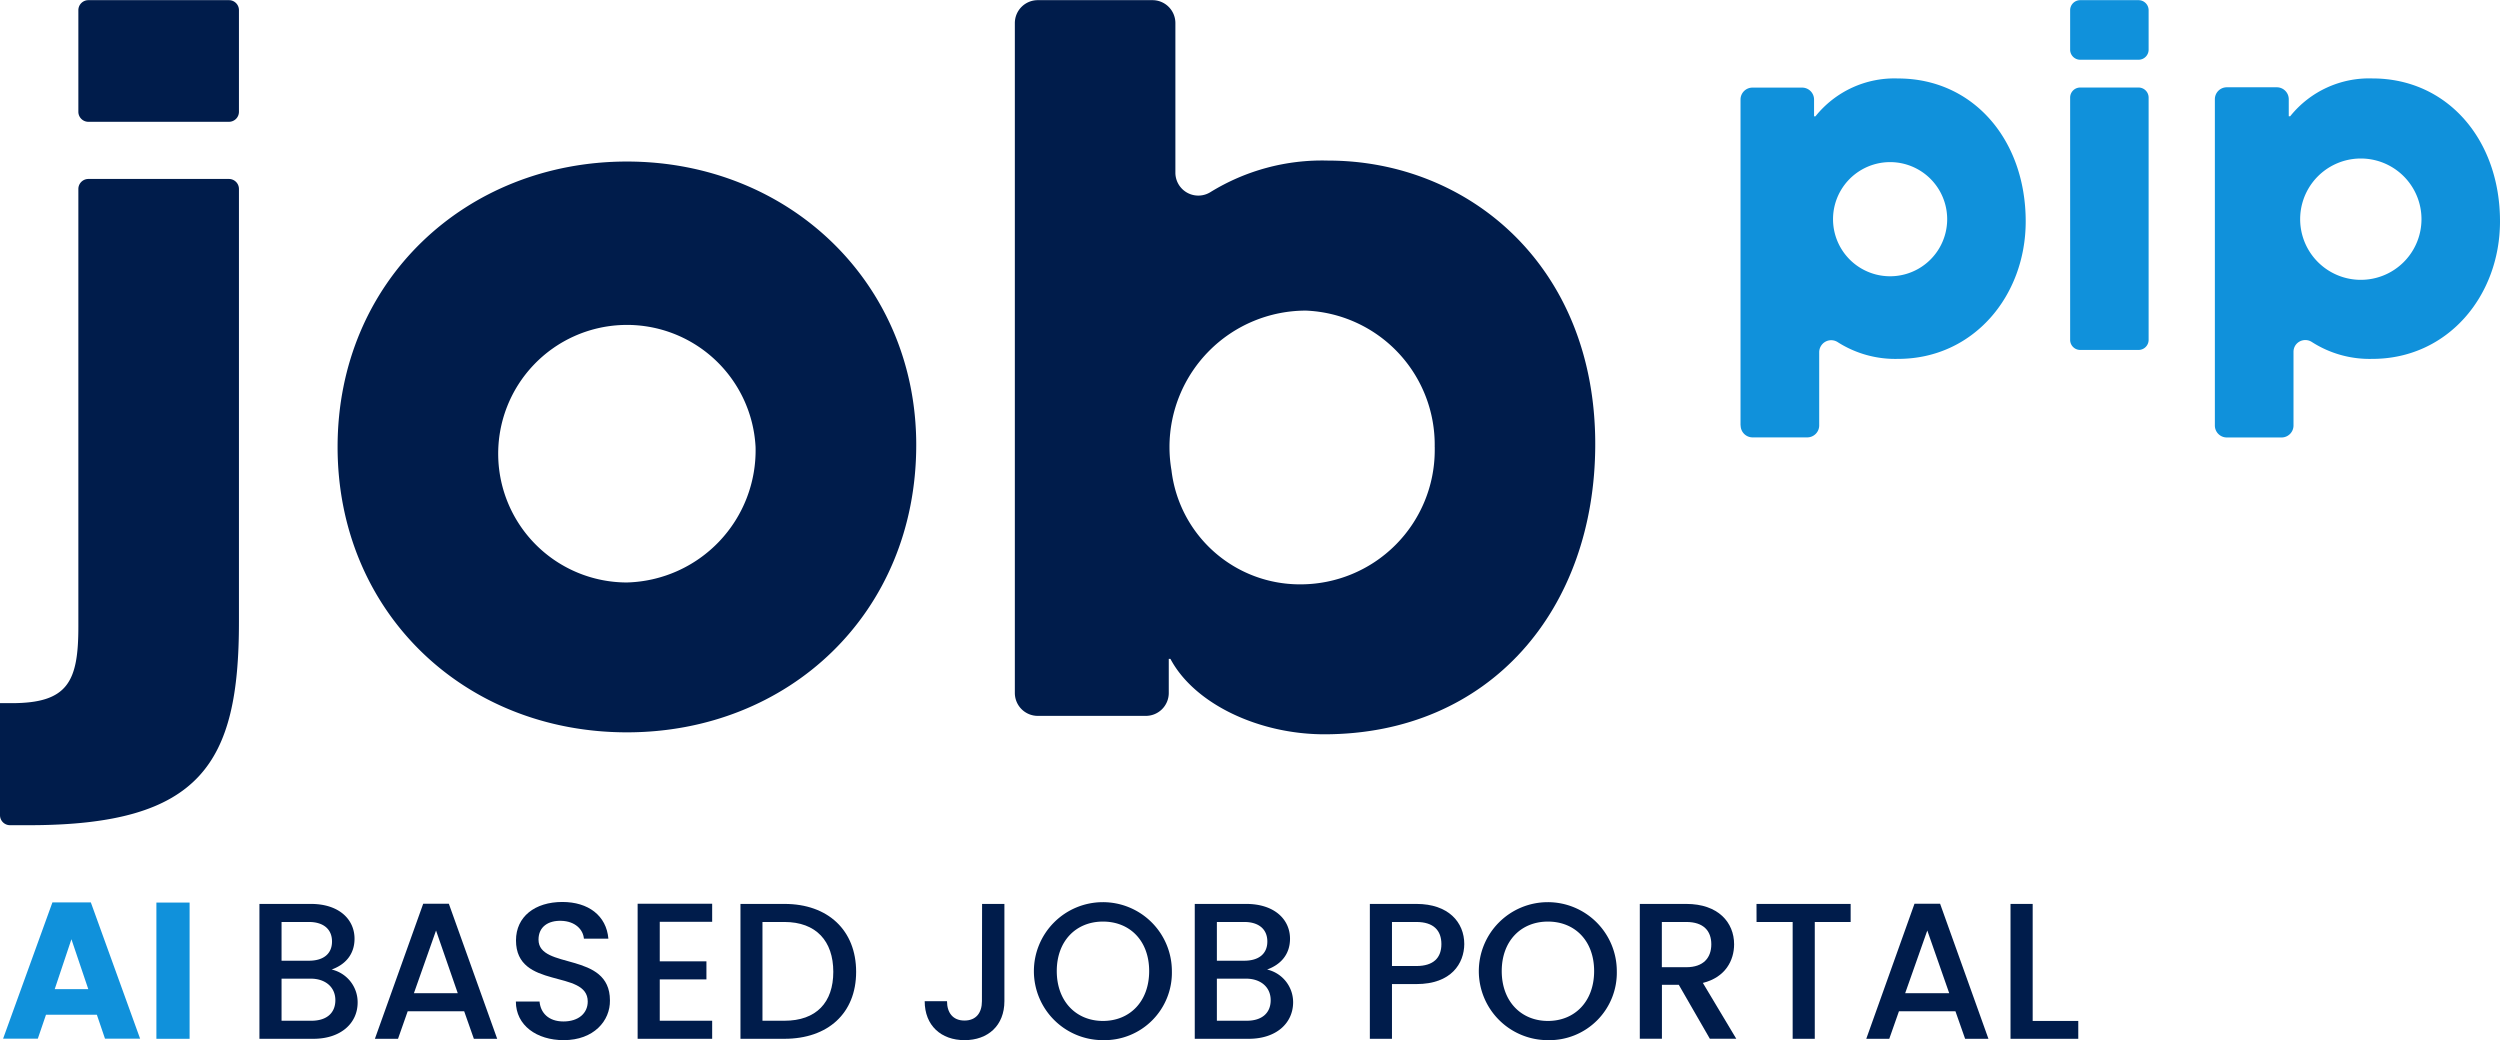 <svg id="Layer_1" data-name="Layer 1" xmlns="http://www.w3.org/2000/svg" viewBox="0 0 627.24 260.97"><defs><style>.cls-1{fill:#001c4b;}.cls-2{fill:#1091db;}.cls-3{isolation:isolate;}</style></defs><g id="Group_919" data-name="Group 919"><path id="Path_1845" data-name="Path 1845" class="cls-1" d="M254.38,173.82V5.72A5.75,5.75,0,0,1,260.14,0H288.9a5.75,5.75,0,0,1,5.76,5.75V43.28a5.75,5.75,0,0,0,8.78,4.89A53.4,53.4,0,0,1,333,40.25c35,0,67,26.22,67,71.12,0,41.5-26.46,72.82-68,72.82-16.26,0-32.53-7.53-38.59-18.93H293v8.56a5.75,5.75,0,0,1-5.75,5.75H260.14a5.75,5.75,0,0,1-5.76-5.75ZM359.72,112.1a33.69,33.69,0,0,0-32.31-34.21,34.23,34.23,0,0,0-34.23,34.24,34.62,34.62,0,0,0,.5,5.84A32.42,32.42,0,0,0,326,146.57,33.68,33.68,0,0,0,359.73,113c0-.29,0-.57,0-.85Z" transform="translate(0.24 0.04)"/><path id="Path_1846" data-name="Path 1846" class="cls-1" d="M2.28,207a2.51,2.51,0,0,1-2.52-2.51h0V176.38H2.67c14.08,0,16.75-5.33,16.75-19.17V47.38a2.52,2.52,0,0,1,2.52-2.52H57.2a2.51,2.51,0,0,1,2.51,2.52h0V156c0,35.44-9.46,51-52.66,51ZM19.42,28V2.48A2.52,2.52,0,0,1,21.94,0H57.2a2.51,2.51,0,0,1,2.51,2.51h0V28a2.51,2.51,0,0,1-2.51,2.52H21.94A2.52,2.52,0,0,1,19.42,28Z" transform="translate(0.24 0.04)"/><path id="Path_1847" data-name="Path 1847" class="cls-1" d="M157.05,183.7c-41,0-72.59-30.34-72.59-71.6,0-41.75,32.28-71.61,72.59-71.61,40.54,0,72.59,30.34,72.59,71.12C229.62,153.86,197.59,183.7,157.05,183.7Zm32.28-71.6a32.31,32.31,0,1,0-32.28,34,33.16,33.16,0,0,0,32.28-34Z" transform="translate(0.24 0.04)"/></g><g id="Group_920" data-name="Group 920"><path id="Path_1848" data-name="Path 1848" class="cls-2" d="M519.15,12.38V2.49A2.53,2.53,0,0,1,521.68,0h14.63a2.53,2.53,0,0,1,2.53,2.53h0v9.89a2.53,2.53,0,0,1-2.53,2.53H521.68A2.53,2.53,0,0,1,519.15,12.38Zm0,72.85V24.45a2.53,2.53,0,0,1,2.53-2.53h14.63a2.53,2.53,0,0,1,2.53,2.53h0V85.23a2.53,2.53,0,0,1-2.53,2.53H521.68a2.53,2.53,0,0,1-2.53-2.53Z" transform="translate(0.24 0.04)"/><path id="Path_1849" data-name="Path 1849" class="cls-2" d="M555.46,106.75V24.86a3,3,0,0,1,3-3H571a3,3,0,0,1,3,3v4.27h.36A25.36,25.36,0,0,1,595,19.64c18.75,0,32,15.31,32,35.85C627,74.24,613.83,90,595,90a26.78,26.78,0,0,1-15.23-4.25,3,3,0,0,0-4.1.85,3,3,0,0,0-.48,1.63v18.49a3,3,0,0,1-3,3H558.42A3,3,0,0,1,555.46,106.75ZM607.3,54.9a15.22,15.22,0,1,0,0,.1v-.1Z" transform="translate(0.24 0.04)"/><path id="Path_1850" data-name="Path 1850" class="cls-2" d="M436.45,106.68V24.94a3,3,0,0,1,3-3h12.45a3,3,0,0,1,3,3h0v4.21h.35A25.36,25.36,0,0,1,476,19.65c18.75,0,32,15.31,32,35.86C508,74.25,494.83,90,476,90a26.84,26.84,0,0,1-15.14-4.18,3,3,0,0,0-4.18.87,3,3,0,0,0-.49,1.66V106.7a3,3,0,0,1-3,3H439.48a3,3,0,0,1-3-3ZM488.3,54.9a14.32,14.32,0,1,0,0,.11V54.9Z" transform="translate(0.24 0.04)"/></g><g id="AI_based_Job_Portal" data-name="AI based Job Portal" class="cls-3"><g class="cls-3"><path class="cls-2" d="M24.06,254.55H11.3l-2.05,6H.54l12.37-34.18h9.64l12.36,34.18H26.1Zm-6.38-18.94-4.19,12.52h8.42Z" transform="translate(0.24 0.04)"/><path class="cls-2" d="M39,226.41h8.33v34.18H39Z" transform="translate(0.24 0.04)"/></g><g class="cls-3"><path class="cls-1" d="M78.39,260.59H64.85V226.75H77.76c7.15,0,10.95,3.95,10.95,8.72,0,4.09-2.48,6.57-5.74,7.74a8.42,8.42,0,0,1,6.52,8.28C89.49,256.65,85.3,260.59,78.39,260.59Zm-1.12-29.31H70.4V241h6.87c3.6,0,5.79-1.7,5.79-4.82S80.87,231.28,77.27,231.28Zm.44,14.22H70.4v10.56h7.5c3.75,0,6-1.89,6-5.16S81.41,245.5,77.71,245.5Z" transform="translate(0.24 0.04)"/><path class="cls-1" d="M116.22,253.68H102.05l-2.43,6.91h-5.8l12.12-33.89h6.43l12.13,33.89h-5.85Zm-7.06-20.26-5.55,15.73h11Z" transform="translate(0.24 0.04)"/><path class="cls-1" d="M141.19,260.93c-6.76,0-12-3.7-12-9.69h5.94c.24,2.78,2.19,5,6,5s6.09-2.09,6.09-5c0-8.18-18-2.87-18-15.34,0-5.94,4.73-9.64,11.64-9.64,6.48,0,11.05,3.41,11.54,9.21h-6.14c-.19-2.29-2.19-4.39-5.69-4.48-3.22-.1-5.7,1.46-5.7,4.72,0,7.64,17.92,2.87,17.92,15.24C152.88,256.06,148.74,260.93,141.19,260.93Z" transform="translate(0.24 0.04)"/><path class="cls-1" d="M178.44,231.23H165.29v9.93H177v4.53H165.29v10.37h13.15v4.53h-18.7V226.7h18.7Z" transform="translate(0.24 0.04)"/><path class="cls-1" d="M214.56,243.79c0,10.42-7.1,16.8-18,16.8H185.54V226.75H196.6C207.46,226.75,214.56,233.33,214.56,243.79Zm-18,12.27c8,0,12.27-4.57,12.27-12.27s-4.29-12.51-12.27-12.51h-5.5v24.78Z" transform="translate(0.24 0.04)"/><path class="cls-1" d="M246.16,226.75h5.6v24.4c0,6.13-4.14,9.78-10,9.78s-10-3.65-10-9.78h5.6c0,2.82,1.41,4.86,4.38,4.86s4.38-2,4.38-4.86Z" transform="translate(0.24 0.04)"/><path class="cls-1" d="M276.49,260.93a17.31,17.31,0,1,1,17.29-17.33A16.93,16.93,0,0,1,276.49,260.93Zm0-4.82c6.72,0,11.59-4.87,11.59-12.51s-4.87-12.42-11.59-12.42S264.9,236,264.9,243.6,269.77,256.11,276.49,256.11Z" transform="translate(0.24 0.04)"/><path class="cls-1" d="M313.06,260.59H299.52V226.75h12.9c7.16,0,11,3.95,11,8.72,0,4.09-2.49,6.57-5.75,7.74a8.42,8.42,0,0,1,6.53,8.28C324.16,256.65,320,260.59,313.06,260.59Zm-1.12-29.31h-6.87V241h6.87c3.6,0,5.79-1.7,5.79-4.82S315.54,231.28,311.94,231.28Zm.43,14.22h-7.3v10.56h7.5c3.75,0,6-1.89,6-5.16S316.07,245.5,312.37,245.5Z" transform="translate(0.24 0.04)"/><path class="cls-1" d="M355.12,246.86H349v13.73h-5.55V226.75h11.69c8,0,12,4.58,12,10.08C367.1,241.65,363.93,246.86,355.12,246.86Zm0-4.53c4.33,0,6.28-2.09,6.28-5.5s-1.95-5.55-6.28-5.55H349v11.05Z" transform="translate(0.24 0.04)"/><path class="cls-1" d="M388.13,260.93a17.31,17.31,0,1,1,17.28-17.33A16.93,16.93,0,0,1,388.13,260.93Zm0-4.82c6.72,0,11.59-4.87,11.59-12.51s-4.87-12.42-11.59-12.42S376.54,236,376.54,243.6,381.41,256.11,388.13,256.11Z" transform="translate(0.24 0.04)"/><path class="cls-1" d="M422.84,226.75c8,0,12,4.63,12,10.13,0,4-2.14,8.28-7.84,9.69l8.38,14h-6.63l-7.79-13.53h-4.23v13.53h-5.55V226.75Zm0,4.53h-6.13v11.35h6.13c4.33,0,6.28-2.39,6.28-5.75S427.17,231.28,422.84,231.28Z" transform="translate(0.24 0.04)"/><path class="cls-1" d="M440.46,226.75h23.62v4.53h-9v29.31h-5.55V231.28h-9.06Z" transform="translate(0.24 0.04)"/><path class="cls-1" d="M490.37,253.68H476.2l-2.43,6.91H468L480.1,226.7h6.42l12.13,33.89H492.8Zm-7.06-20.26-5.55,15.73h11.05Z" transform="translate(0.24 0.04)"/><path class="cls-1" d="M509.75,226.75v29.36h11.44v4.48h-17V226.75Z" transform="translate(0.24 0.04)"/></g></g></svg>